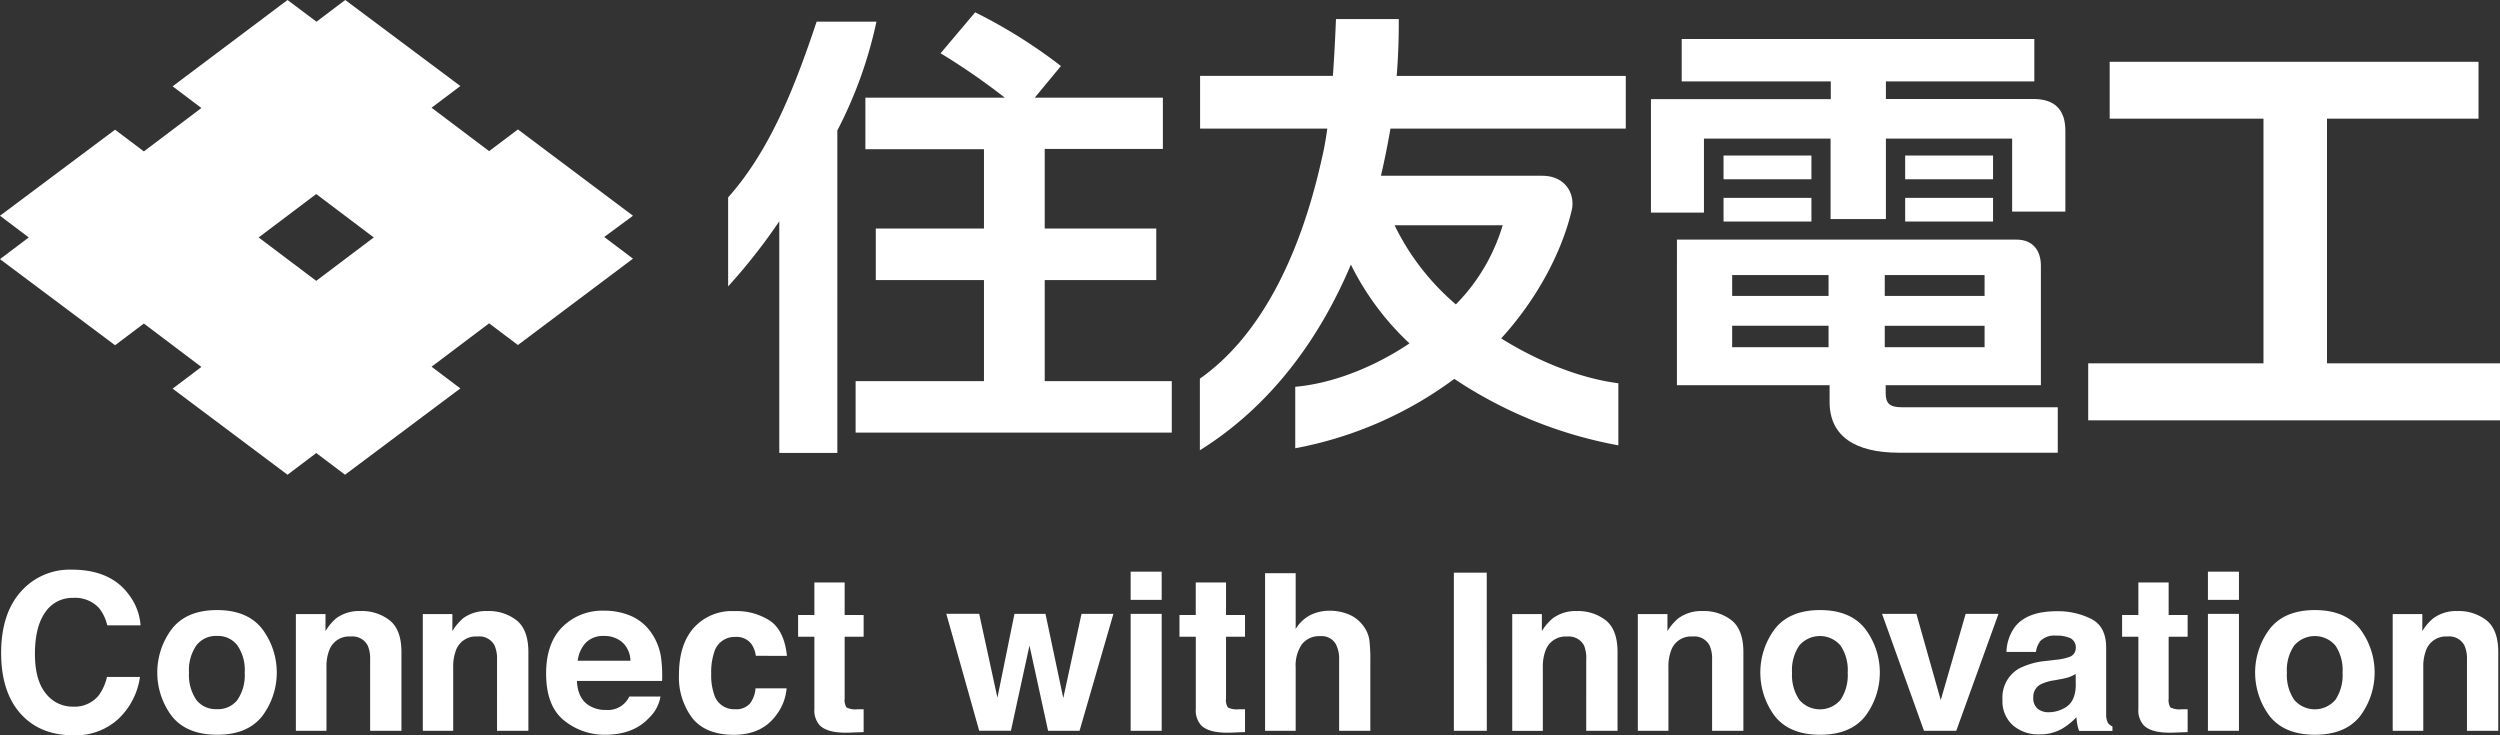 <svg xmlns="http://www.w3.org/2000/svg" viewBox="0 0 460.84 135.52"><rect x="0" y="0" width="460.84" height="135.52" fill="#333333" stroke="none"/><defs><style>.cls-1{fill:#fff}</style></defs><path class="cls-1" d="M116.68 39.77L95.47 23.86l-5.31 4-10.61-8 5.31-4L63.64 0l-5.3 4L53 0 31.82 15.91l5.3 4-10.6 8-5.31-4L0 39.77l5.3 4-5.3 4 21.21 15.87 5.31-4 10.6 8-5.3 4L53 87.51l5.3-4 5.3 4L84.86 71.6l-5.31-4 10.61-8 5.31 4 21.21-15.92-5.3-4zm-69 4l10.61-8 10.61 8-10.61 8zm381.27 23.2v-45.1h27.93V11.39h-67.99v10.48h28.35v45.1h-32.31v10.51h75.92V66.97h-31.9zm-81.35 5.52V71h28.61V49c0-2.89-1.54-4.83-4.5-4.83h-62.59V71h28.14v3.12c0 6.25 4.67 9.33 12.79 9.33h29.27v-8.38h-28.79c-2.2 0-2.93-.74-2.93-2.58zM337.07 64H319.3v-3.95h17.77zm0-9.45H319.3V50.7h17.77zm10.36-3.84h18.4v3.84h-18.4zm0 9.35h18.4V64h-18.4zm-29.72-31.39h16.2v4.38h-16.2zm0 7.8h16.2v4.37h-16.2zm33.48-7.8h16.2v4.38h-16.2zm0 7.8h16.2v4.37h-16.2z"/><path class="cls-1" d="M374.81 18.25h-27.17V15H375V7.19h-65V15h27.48v3.27h-33.15v20.92h9.77V25.55h23.34v14.83h10.2V25.55h23.27V39h9.81V24.15c0-3.81-1.83-5.9-5.91-5.9zM192.58 51.63h20.56v-9.5h-20.56V27.45h21.78V18h-23.61l4.82-5.83a94.81 94.81 0 0 0-15.81-9.9l-6.38 7.55A123.64 123.64 0 0 1 185.22 18h-25.7v9.5h21.86v14.63h-19.94v9.5h19.94v18.63h-23.66v9.49H216v-9.49h-23.42z"/><path class="cls-1" d="M150.53 4c-4.36 13.12-8.92 24.07-16.31 32.39v16.4a106.35 106.35 0 0 0 9.43-12v42.7h10.7V24.05A79.3 79.3 0 0 0 161.56 4zm107.31-.48h-11.57c-.13 3.15-.3 6.77-.57 10.47h-24.48v9.72h23.45c-.27 1.91-.58 3.76-1 5.48-4.06 18.34-11.53 32.92-22.49 40.61V83c13-8.11 22-20.41 27.84-34.22a50.53 50.53 0 0 0 10.8 14.52c-6.67 4.47-14.27 7.4-21.06 8v11.33a71.09 71.09 0 0 0 29.32-12.79 80.58 80.58 0 0 0 30.24 12.25V70.65c-6.91-.9-14.6-3.9-21.6-8.27 6.4-7 11.11-15.62 13-23.59.68-2.88-1-6.39-5.47-6.39h-29.69q1-4.33 1.75-8.69h43.38V14h-42.23c.28-3.55.41-7.06.38-10.48zm19.16 38a35 35 0 0 1-8.63 14.59 45 45 0 0 1-11.3-14.59zM4.26 108.61a12 12 0 0 1 9-3.6c4.86 0 8.4 1.61 10.65 4.82a10.5 10.5 0 0 1 2 5.44h-6.14a8.09 8.09 0 0 0-1.49-3.16 6 6 0 0 0-4.82-1.9 6 6 0 0 0-5.14 2.68q-1.87 2.67-1.88 7.58t2 7.35a6.2 6.2 0 0 0 5 2.44 5.71 5.71 0 0 0 4.77-2.09 9.2 9.2 0 0 0 1.51-3.39h6.08a13.11 13.11 0 0 1-4 7.76 11.62 11.62 0 0 1-8.24 3q-6.22 0-9.78-4T.21 120.37q0-7.63 4.05-11.76zm44.03 23.46q-2.73 3.38-8.28 3.37t-8.29-3.37a13.37 13.37 0 0 1 0-16.19q2.73-3.42 8.29-3.42t8.28 3.42a13.37 13.37 0 0 1 0 16.19zM43.78 129a8.13 8.13 0 0 0 1.33-5 8 8 0 0 0-1.33-5 4.46 4.46 0 0 0-3.78-1.77 4.5 4.5 0 0 0-3.82 1.77 8 8 0 0 0-1.34 5 8.13 8.13 0 0 0 1.34 5 4.51 4.51 0 0 0 3.82 1.72 4.47 4.47 0 0 0 3.78-1.72zm28.1-14.61c1.42 1.17 2.12 3.1 2.12 5.81v14.51h-5.77V121.6a6.06 6.06 0 0 0-.45-2.61 3.18 3.18 0 0 0-3.15-1.66 3.89 3.89 0 0 0-3.9 2.43 8.35 8.35 0 0 0-.55 3.28v11.67h-5.64v-21.52H60v3.15a9.37 9.37 0 0 1 2-2.39 7.09 7.09 0 0 1 4.39-1.31 8.28 8.28 0 0 1 5.49 1.75zm23.4 0c1.41 1.17 2.12 3.1 2.12 5.81v14.51h-5.78V121.6a6.06 6.06 0 0 0-.45-2.61 3.17 3.17 0 0 0-3.17-1.66 3.9 3.9 0 0 0-3.91 2.43 8.53 8.53 0 0 0-.55 3.28v11.67h-5.6v-21.52h5.45v3.15a9.58 9.58 0 0 1 2-2.39 7.11 7.11 0 0 1 4.39-1.31 8.31 8.31 0 0 1 5.5 1.75zm21.14-.8a8.8 8.8 0 0 1 3.73 3.19 10.61 10.61 0 0 1 1.71 4.46 26.16 26.16 0 0 1 .19 4.28h-15.7q.14 3.24 2.25 4.54a5.74 5.74 0 0 0 3.11.81 4.35 4.35 0 0 0 4.29-2.47h5.75a7 7 0 0 1-2.08 3.9c-1.94 2.1-4.64 3.14-8.11 3.14a11.77 11.77 0 0 1-7.6-2.65c-2.19-1.77-3.29-4.64-3.29-8.63 0-3.73 1-6.6 3-8.59a10.41 10.41 0 0 1 7.71-3 12.3 12.3 0 0 1 5.04 1.02zm-8.42 4.87a5.79 5.79 0 0 0-1.5 3.34h9.71a4.7 4.7 0 0 0-1.5-3.41 5 5 0 0 0-3.35-1.16 4.46 4.46 0 0 0-3.36 1.23zm31.33 2.43a5 5 0 0 0-.82-2.18 3.4 3.4 0 0 0-2.95-1.3 3.9 3.9 0 0 0-3.91 2.82 11.78 11.78 0 0 0-.55 4 10.82 10.82 0 0 0 .55 3.81 3.79 3.79 0 0 0 3.81 2.69 3.35 3.35 0 0 0 2.81-1.07 5.29 5.29 0 0 0 1-2.77H145a9.36 9.36 0 0 1-1.86 4.86q-2.66 3.7-7.86 3.7t-7.66-3.08a12.44 12.44 0 0 1-2.46-8q0-5.55 2.72-8.63a9.42 9.42 0 0 1 7.48-3.09 11.3 11.3 0 0 1 6.64 1.82c1.72 1.21 2.74 3.36 3.06 6.43zm7.79-3.52v-4h3v-6h5.58v6h3.5v4h-3.5v11.39a2.53 2.53 0 0 0 .34 1.65 3.64 3.64 0 0 0 2.05.33h1.11v4.21l-2.67.1q-4 .13-5.46-1.39a4.12 4.12 0 0 1-.95-3v-13.29zm39.88-4.21h5.72l3.28 15.52 3.36-15.52h5.88L199 134.71h-5.8L189.77 119l-3.42 15.7h-5.85l-6.06-21.55h6.06l3.36 15.46zm27.14-2.58h-5.72v-5.2h5.72zm-5.72 2.58h5.72v21.55h-5.72zm9 4.21v-4h3v-6H226v6h3.5v4H226v11.39a2.53 2.53 0 0 0 .34 1.65 3.66 3.66 0 0 0 2.06.33h1.1v4.21l-2.67.1q-4 .13-5.45-1.39a4.07 4.07 0 0 1-.95-3v-13.29zm31.23-4.1a6.32 6.32 0 0 1 2.67 2.12 5.82 5.82 0 0 1 1.09 2.49 31.2 31.2 0 0 1 .19 4.16v12.67h-5.75v-13.13a5.86 5.86 0 0 0-.59-2.81 3 3 0 0 0-2.91-1.5 4 4 0 0 0-3.36 1.49 6.87 6.87 0 0 0-1.15 4.27v11.68h-5.64v-29.05h5.64v10.28a6.91 6.91 0 0 1 2.82-2.62 8 8 0 0 1 3.38-.74 9.11 9.11 0 0 1 3.61.69zm25.42 21.44H268v-29.15h6.06zm21.99-20.32c1.41 1.17 2.11 3.1 2.11 5.81v14.51h-5.77V121.6a6.06 6.06 0 0 0-.4-2.6 3.17 3.17 0 0 0-3.14-1.66 3.9 3.9 0 0 0-3.91 2.43 8.35 8.35 0 0 0-.55 3.28v11.67h-5.64v-21.53h5.46v3.15a9.37 9.37 0 0 1 2.05-2.39 7.09 7.09 0 0 1 4.39-1.31 8.33 8.33 0 0 1 5.4 1.75zm23.19 0c1.41 1.17 2.12 3.1 2.12 5.81v14.51h-5.77V121.6a5.9 5.9 0 0 0-.46-2.61 3.16 3.16 0 0 0-3.14-1.66 3.89 3.89 0 0 0-3.9 2.43 8.35 8.35 0 0 0-.55 3.28v11.67h-5.64v-21.52h5.46v3.15a9.18 9.18 0 0 1 2.05-2.39 7.09 7.09 0 0 1 4.39-1.31 8.28 8.28 0 0 1 5.44 1.75zm24.54 17.68q-2.73 3.38-8.29 3.37c-3.7 0-6.47-1.12-8.29-3.37a13.41 13.41 0 0 1 0-16.19c1.82-2.28 4.59-3.42 8.29-3.42s6.47 1.14 8.29 3.42a13.37 13.37 0 0 1 0 16.19zm-4.51-3.07a8.2 8.2 0 0 0 1.32-5 8.11 8.11 0 0 0-1.32-5 5 5 0 0 0-7.61 0 8 8 0 0 0-1.33 5 8.13 8.13 0 0 0 1.33 5 5 5 0 0 0 7.61 0zm23.06-15.84h6.05l-7.78 21.55h-5.95l-7.73-21.55h6.33l4.49 15.9zm16.83 8.44a9.19 9.19 0 0 0 2.25-.49 1.71 1.71 0 0 0 1.22-1.61 1.9 1.9 0 0 0-.93-1.83 6 6 0 0 0-2.74-.5 3.61 3.61 0 0 0-2.87 1 4.17 4.17 0 0 0-.8 2h-5.44a8.24 8.24 0 0 1 1.59-4.65q2.25-2.85 7.71-2.85a13.74 13.74 0 0 1 6.32 1.41c1.84.93 2.76 2.7 2.76 5.29v12.38a3.26 3.26 0 0 0 .33 1.51 2.06 2.06 0 0 0 .83.65v.83h-6.13a5.84 5.84 0 0 1-.35-1.22c-.07-.39-.12-.82-.16-1.31a12.15 12.15 0 0 1-2.71 2.16 8.26 8.26 0 0 1-4.14 1 7.11 7.11 0 0 1-4.86-1.67 5.93 5.93 0 0 1-1.92-4.73 6.15 6.15 0 0 1 3.09-5.76 13.79 13.79 0 0 1 5-1.38zm3.45 2.63a6.89 6.89 0 0 1-1.09.54 9.37 9.37 0 0 1-1.52.39l-1.28.24a8.21 8.21 0 0 0-2.59.77 2.56 2.56 0 0 0-1.33 2.39 2.52 2.52 0 0 0 .81 2.09 3.08 3.08 0 0 0 2 .64 5.9 5.9 0 0 0 3.4-1.07c1-.71 1.58-2 1.62-3.89zm8.56-6.86v-4h3v-6h5.58v6h3.5v4h-3.5v11.39a2.61 2.61 0 0 0 .33 1.65 3.69 3.69 0 0 0 2.06.33h1.11v4.21l-2.67.1c-2.67.09-4.48-.37-5.46-1.39a4.12 4.12 0 0 1-.95-3v-13.29zm21.54-6.79H407v-5.2h5.72zm-5.72 2.58h5.72v21.55H407zm28 18.91q-2.73 3.38-8.29 3.37t-8.28-3.37a13.37 13.37 0 0 1 0-16.19q2.73-3.42 8.28-3.42t8.29 3.42a13.37 13.37 0 0 1 0 16.19zm-4.5-3.07a8.2 8.2 0 0 0 1.32-5 8.11 8.11 0 0 0-1.32-5 5 5 0 0 0-7.6 0 8 8 0 0 0-1.34 5 8.13 8.13 0 0 0 1.34 5 5 5 0 0 0 7.6 0zm27.9-14.61c1.41 1.17 2.12 3.1 2.12 5.81v14.51h-5.77V121.6a5.9 5.9 0 0 0-.46-2.61 3.16 3.16 0 0 0-3.14-1.66 3.89 3.89 0 0 0-3.9 2.43 8.35 8.35 0 0 0-.55 3.28v11.67h-5.64v-21.52h5.46v3.15a9.18 9.18 0 0 1 2.05-2.39 7.09 7.09 0 0 1 4.39-1.31 8.28 8.28 0 0 1 5.44 1.75z"/></svg>